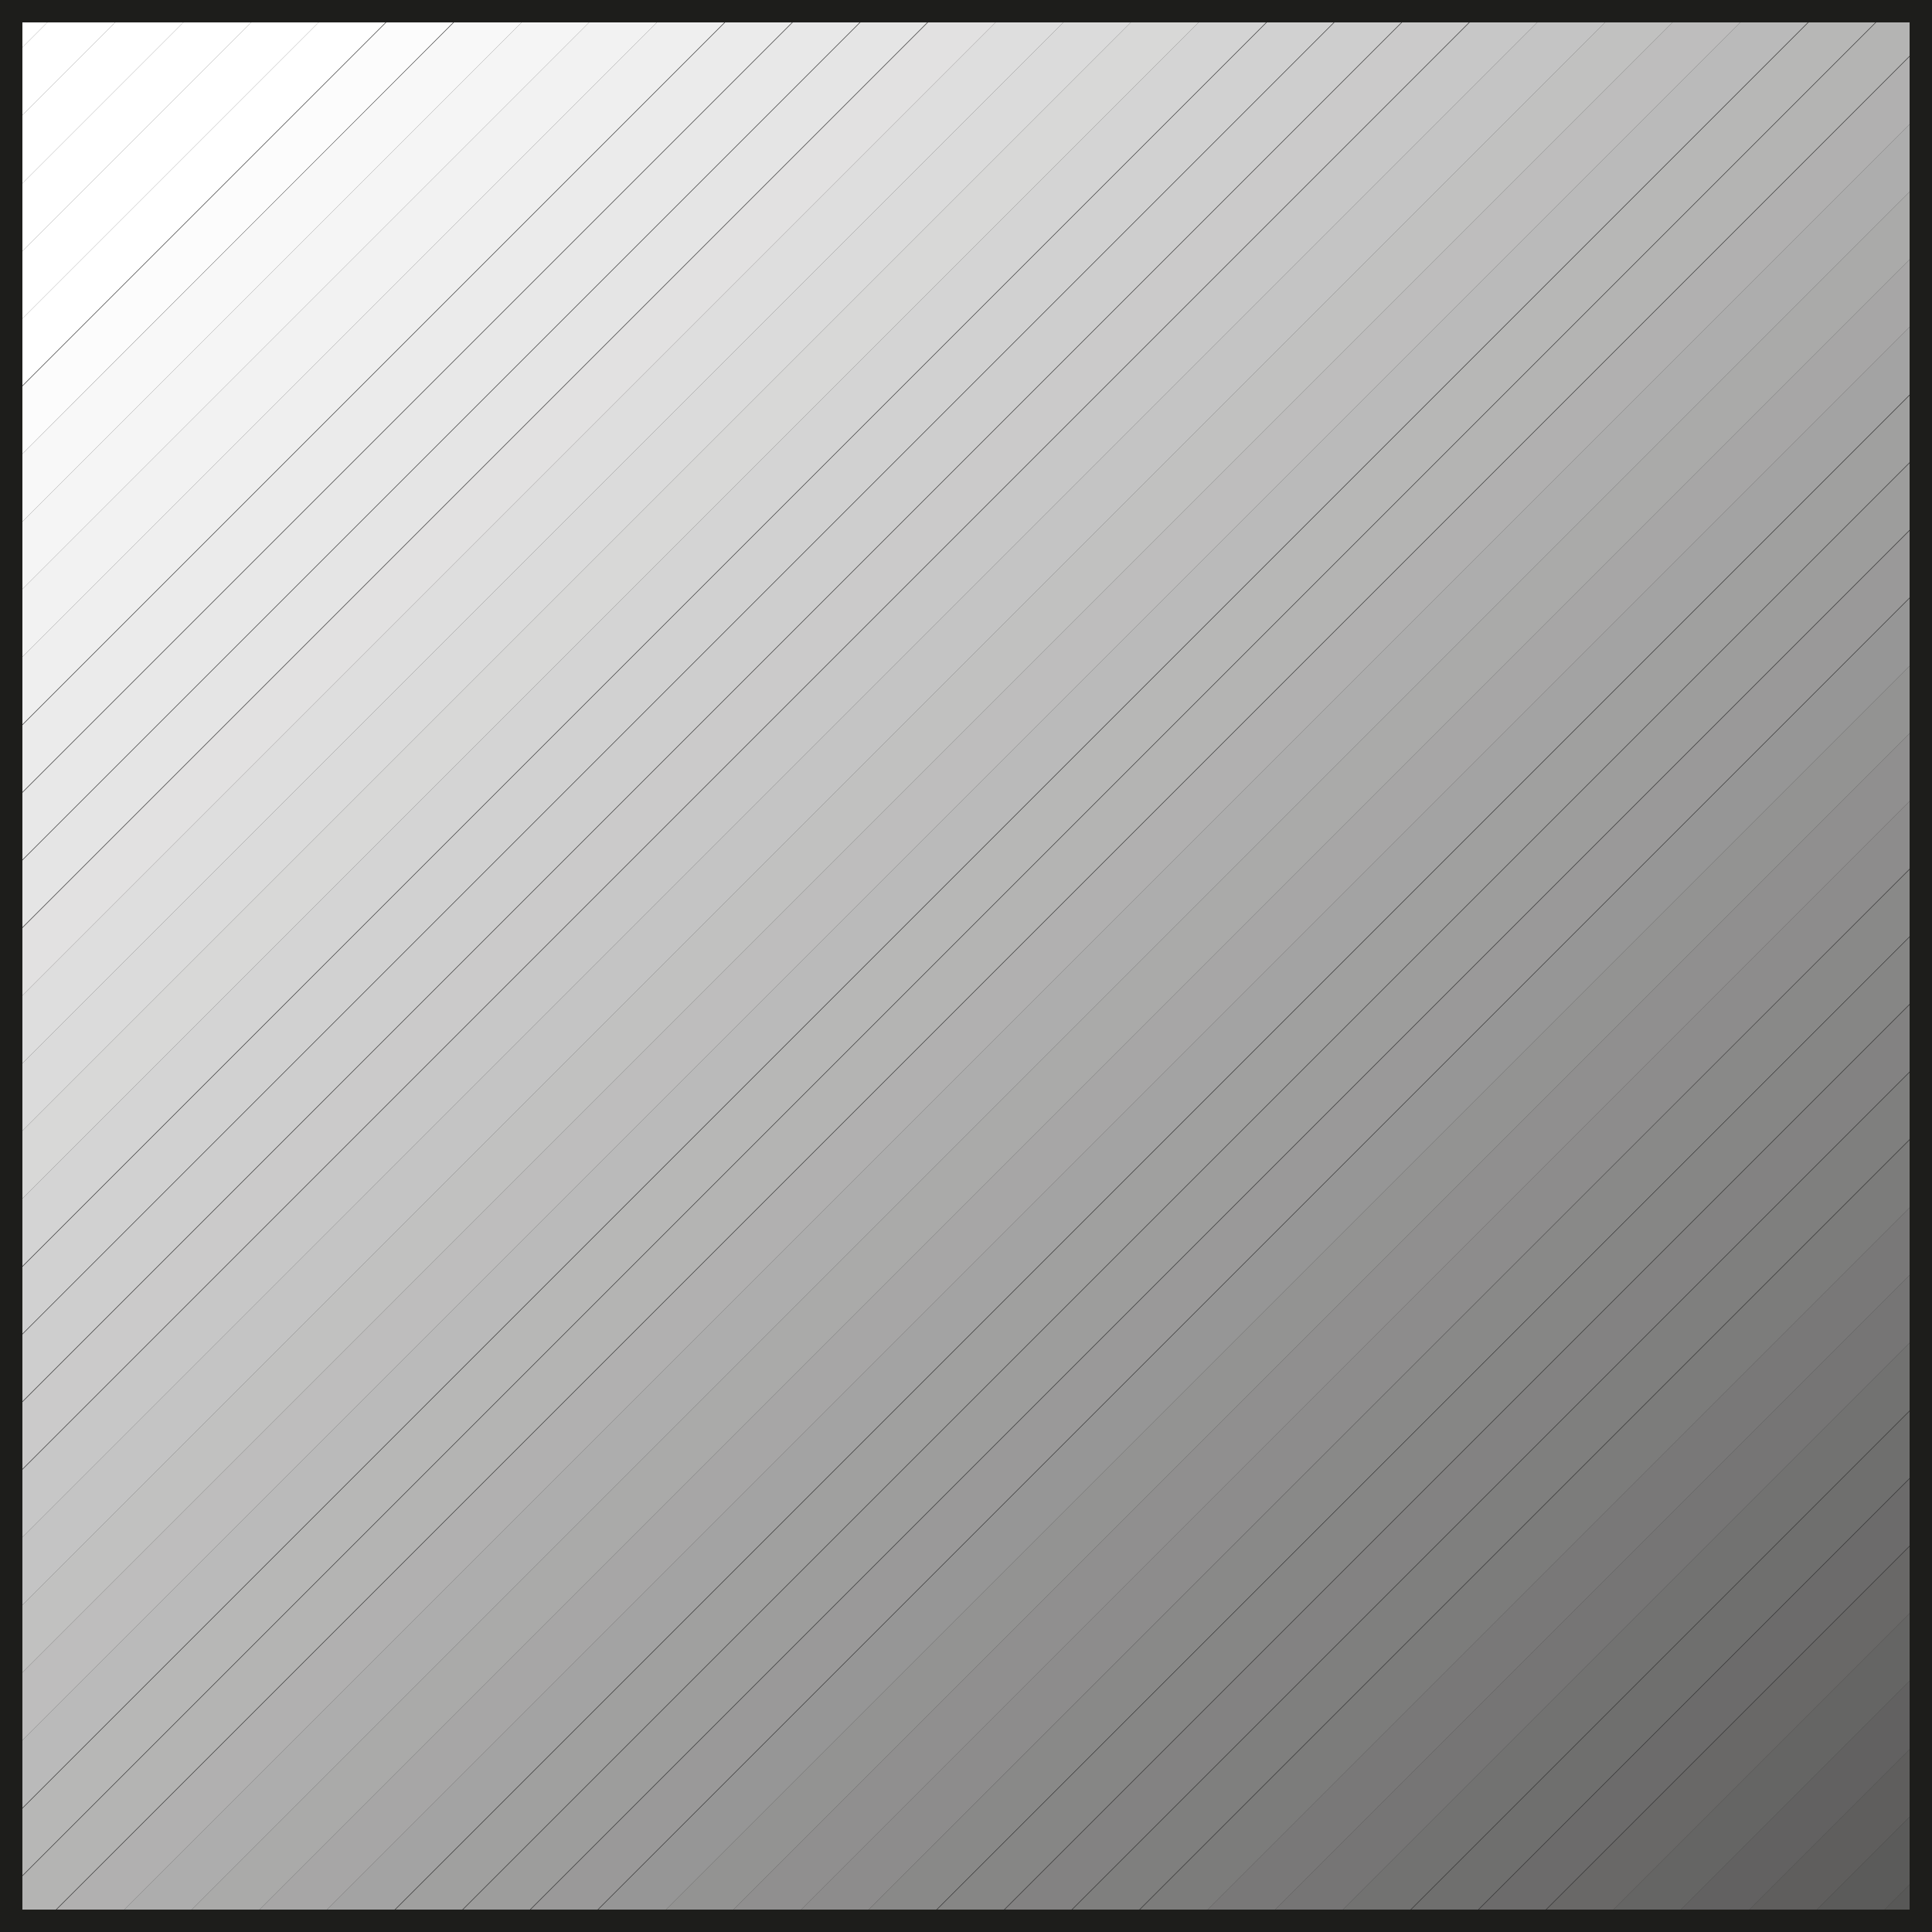 <?xml version="1.0" encoding="UTF-8"?>
<svg xmlns="http://www.w3.org/2000/svg" viewBox="0 0 26 26">
  <rect x="0" y="0" width="26" height="26" fill="#333333" stroke="none"/>
  <defs>
    <style>
      .cls-1 {
        fill: #7f7f7e;
      }

      .cls-2 {
        fill: #838282;
      }

      .cls-3 {
        fill: #cecece;
      }

      .cls-4 {
        fill: #797878;
      }

      .cls-5 {
        fill: #adadad;
      }

      .cls-6 {
        fill: #b7b7b6;
      }

      .cls-7 {
        fill: #7c7c7b;
      }

      .cls-8 {
        fill: #5b5b5a;
      }

      .cls-9 {
        fill: #6c6b6b;
      }

      .cls-10 {
        fill: #bebdbd;
      }

      .cls-11 {
        fill: #efefef;
      }

      .cls-12 {
        fill: #ebebeb;
      }

      .cls-13 {
        fill: #5f5e5d;
      }

      .cls-14 {
        fill: #a7a6a6;
      }

      .cls-15 {
        fill: #e5e5e5;
      }

      .cls-16 {
        fill: #1d1d1b;
      }

      .cls-17 {
        fill: #9a9999;
      }

      .cls-18 {
        fill: #c4c4c4;
      }

      .cls-19 {
        fill: #939392;
      }

      .cls-20 {
        fill: #bababa;
      }

      .cls-21 {
        fill: #8d8c8c;
      }

      .cls-22 {
        fill: #656564;
      }

      .cls-23 {
        fill: #c7c7c7;
      }

      .cls-24 {
        fill: #d4d4d4;
      }

      .cls-25 {
        fill: #969696;
      }

      .cls-26 {
        fill: #fff;
      }

      .cls-27 {
        fill: #a3a3a3;
      }

      .cls-28 {
        fill: #626161;
      }

      .cls-29 {
        fill: #696867;
      }

      .cls-30 {
        fill: #dedede;
      }

      .cls-31 {
        fill: #908f8f;
      }

      .cls-32 {
        fill: #868685;
      }

      .cls-33 {
        fill: #b1b0b0;
      }

      .cls-34 {
        fill: #f2f2f2;
      }

      .cls-35 {
        fill: #f8f8f8;
      }

      .cls-36 {
        fill: #f5f5f5;
      }

      .cls-37 {
        fill: #dbdbdb;
      }

      .cls-38 {
        fill: #b4b4b3;
      }

      .cls-39 {
        fill: #d8d8d7;
      }

      .cls-40 {
        fill: #585857;
      }

      .cls-41 {
        fill: #c1c1c0;
      }

      .cls-42 {
        fill: #9d9d9c;
      }

      .cls-43 {
        fill: #aaaaa9;
      }

      .cls-44 {
        fill: #cbcaca;
      }

      .cls-45 {
        fill: #727271;
      }

      .cls-46 {
        fill: #fcfcfc;
      }

      .cls-47 {
        fill: #6f6f6e;
      }

      .cls-48 {
        fill: #d1d1d1;
      }

      .cls-49 {
        fill: #898988;
      }

      .cls-50 {
        fill: #767575;
      }

      .cls-51 {
        fill: #a0a09f;
      }

      .cls-52 {
        fill: #e8e8e8;
      }

      .cls-53 {
        fill: #e2e1e1;
      }
    </style>
  </defs>
  <g id="ICONE">
    <g>
      <polygon class="cls-40" points="25.06 26 25.97 26 25.97 25.09 25.06 26"/>
      <polygon class="cls-8" points="24.15 26 25.06 26 25.97 25.09 25.97 24.18 24.15 26"/>
      <polygon class="cls-13" points="23.24 26 24.15 26 25.97 24.18 25.97 23.27 23.24 26"/>
      <polygon class="cls-28" points="22.32 26 23.24 26 25.97 23.27 25.97 22.35 22.32 26"/>
      <polygon class="cls-22" points="25.97 21.44 21.41 26 22.32 26 25.97 22.35 25.97 21.44"/>
      <rect class="cls-29" x="19.37" y="23.26" width="7.73" height="0" transform="translate(-9.65 23.25) rotate(-45)"/>
      <polygon class="cls-29" points="25.97 20.54 20.51 26 21.41 26 25.97 21.44 25.97 20.54"/>
      <rect class="cls-9" x="18.27" y="22.81" width="9.02" height="0" transform="translate(-9.46 22.79) rotate(-45)"/>
      <polygon class="cls-9" points="25.97 19.63 19.6 26 20.5 26 25.97 20.53 25.97 19.63"/>
      <rect class="cls-47" x="17.17" y="22.35" width="10.31" height="0" transform="translate(-9.27 22.33) rotate(-45)"/>
      <polygon class="cls-47" points="25.97 18.72 18.69 26 19.59 26 25.97 19.62 25.97 18.72"/>
      <rect class="cls-45" x="16.07" y="21.9" width="11.59" height="0" transform="translate(-9.08 21.88) rotate(-45)"/>
      <polygon class="cls-45" points="25.97 17.8 17.77 26 18.68 26 25.97 18.71 25.97 17.8"/>
      <rect class="cls-50" x="14.97" y="21.44" width="12.88" height="0" transform="translate(-8.89 21.42) rotate(-45)"/>
      <polygon class="cls-50" points="25.97 16.89 16.86 26 17.77 26 25.97 17.8 25.97 16.89"/>
      <rect class="cls-4" x="13.87" y="20.99" width="14.17" height="0" transform="translate(-8.7 20.97) rotate(-45)"/>
      <polygon class="cls-4" points="25.97 15.98 15.95 26 16.86 26 25.97 16.89 25.97 15.98"/>
      <rect class="cls-7" x="12.77" y="20.53" width="15.46" height="0" transform="translate(-8.51 20.51) rotate(-45)"/>
      <polygon class="cls-7" points="25.97 15.07 15.04 26 15.95 26 25.97 15.98 25.97 15.07"/>
      <rect class="cls-1" x="11.67" y="20.08" width="16.75" height="0" transform="translate(-8.33 20.06) rotate(-45)"/>
      <polygon class="cls-1" points="25.97 14.16 14.13 26 15.03 26 25.97 15.06 25.97 14.16"/>
      <rect class="cls-2" x="10.57" y="19.62" width="18.04" height="0" transform="translate(-8.14 19.6) rotate(-45)"/>
      <polygon class="cls-2" points="25.97 13.25 13.22 26 14.12 26 25.97 14.15 25.97 13.25"/>
      <rect class="cls-32" x="9.47" y="19.16" width="19.33" height="0" transform="translate(-7.95 19.15) rotate(-45)"/>
      <polygon class="cls-32" points="25.97 12.34 12.31 26 13.21 26 25.97 13.24 25.97 12.34"/>
      <rect class="cls-49" x="8.37" y="18.71" width="20.62" height="0" transform="translate(-7.76 18.69) rotate(-45)"/>
      <polygon class="cls-49" points="25.97 11.43 11.39 26 12.3 26 25.97 12.33 25.97 11.43"/>
      <rect class="cls-21" x="7.27" y="18.25" width="21.9" height="0" transform="translate(-7.57 18.23) rotate(-45)"/>
      <polygon class="cls-21" points="25.97 10.51 10.48 26 11.39 26 25.97 11.42 25.97 10.51"/>
      <rect class="cls-31" x="6.17" y="17.8" width="23.19" height="0" transform="translate(-7.38 17.78) rotate(-45)"/>
      <polygon class="cls-31" points="25.97 9.6 9.57 26 10.48 26 25.97 10.51 25.97 9.6"/>
      <rect class="cls-19" x="5.07" y="17.34" width="24.48" height="0" transform="translate(-7.19 17.32) rotate(-45)"/>
      <polygon class="cls-19" points="25.97 8.69 8.66 26 9.57 26 25.97 9.6 25.97 8.69"/>
      <rect class="cls-25" x="3.97" y="16.89" width="25.77" height="0" transform="translate(-7 16.87) rotate(-45)"/>
      <polygon class="cls-25" points="25.97 7.78 7.75 26 8.66 26 25.97 8.69 25.97 7.78"/>
      <rect class="cls-17" x="2.87" y="16.43" width="27.06" height="0"/>
      <polygon class="cls-17" points="25.97 6.87 6.84 26 7.74 26 25.97 7.77 25.97 6.87"/>
      <rect class="cls-42" x="1.77" y="15.97" width="28.35" height="0" transform="translate(-6.63 15.96) rotate(-45)"/>
      <polygon class="cls-42" points="25.97 5.96 5.93 26 6.83 26 25.97 6.86 25.97 5.96"/>
      <rect class="cls-51" x=".67" y="15.52" width="29.64" height="0" transform="translate(-6.44 15.5) rotate(-45)"/>
      <polygon class="cls-51" points="25.97 5.05 5.02 26 5.92 26 25.97 5.95 25.97 5.05"/>
      <rect class="cls-27" x="-.43" y="15.06" width="30.93" height="0" transform="translate(-6.25 15.04) rotate(-45)"/>
      <polygon class="cls-27" points="25.97 5.04 25.97 4.13 4.1 26 5.01 26 25.97 5.04"/>
      <rect class="cls-14" x="-1.53" y="14.61" width="32.21" height="0" transform="translate(-6.06 14.59) rotate(-45)"/>
      <polygon class="cls-14" points="25.97 3.22 3.19 26 4.1 26 25.97 4.13 25.97 3.22"/>
      <rect class="cls-43" x="-2.63" y="14.15" width="33.5" height="0" transform="translate(-5.87 14.13) rotate(-45)"/>
      <polygon class="cls-43" points="25.97 2.31 2.28 26 3.19 26 25.97 3.22 25.97 2.31"/>
      <rect class="cls-5" x="-3.73" y="13.7" width="34.79" height="0" transform="translate(-5.68 13.68) rotate(-45)"/>
      <polygon class="cls-5" points="25.97 1.4 1.37 26 2.28 26 25.97 2.31 25.97 1.4"/>
      <polygon class="cls-33" points="0 26 0 26 0 26 0 26 0 26 0 26"/>
      <rect class="cls-33" x="0" y="26" height="0"/>
      <rect class="cls-33" x="-4.83" y="13.24" width="36.08" height="0" transform="translate(-5.49 13.22) rotate(-45)"/>
      <polygon class="cls-33" points="25.97 .49 .46 26 1.37 26 25.97 1.4 25.97 .49"/>
      <rect class="cls-38" x="-5.28" y="12.79" width="36.08" height="0" transform="translate(-5.31 12.77) rotate(-45)"/>
      <polygon class="cls-38" points="0 25.55 0 26 0 26 .45 26 25.97 .48 25.97 .03 25.52 .03 0 25.55"/>
      <rect class="cls-6" x="-5.09" y="12.33" width="34.79" height="0" transform="translate(-5.12 12.31) rotate(-45)"/>
      <polygon class="cls-6" points="0 25.54 25.51 .03 24.61 .03 0 24.64 0 25.54"/>
      <rect class="cls-20" x="-4.91" y="11.87" width="33.5" height="0" transform="translate(-4.93 11.86) rotate(-45)"/>
      <polygon class="cls-20" points="0 24.63 24.6 .03 23.69 .03 0 23.72 0 24.63"/>
      <rect class="cls-10" x="-4.72" y="11.42" width="32.21" height="0" transform="translate(-4.74 11.4) rotate(-45)"/>
      <polygon class="cls-10" points="23.69 .03 22.78 .03 0 22.81 0 23.72 23.69 .03"/>
      <rect class="cls-41" x="-4.53" y="10.96" width="30.93" height="0" transform="translate(-4.55 10.94) rotate(-45)"/>
      <polygon class="cls-41" points="21.87 .03 0 21.9 0 22.81 22.78 .03 21.87 .03"/>
      <rect class="cls-18" x="-4.34" y="10.51" width="29.64" height="0" transform="translate(-4.36 10.49) rotate(-45)"/>
      <polygon class="cls-18" points="20.96 .03 0 20.99 0 21.9 21.87 .03 20.96 .03"/>
      <rect class="cls-23" x="-4.15" y="10.05" width="28.35" height="0" transform="translate(-4.17 10.03) rotate(-45)"/>
      <polygon class="cls-23" points="20.05 .03 0 20.08 0 20.99 20.96 .03 20.05 .03"/>
      <rect class="cls-44" x="-3.96" y="9.6" width="27.06" height="0" transform="translate(-3.98 9.58) rotate(-45)"/>
      <polygon class="cls-44" points="19.14 .03 0 19.17 0 20.07 20.04 .03 19.14 .03"/>
      <rect class="cls-3" x="-3.77" y="9.14" width="25.77" height="0" transform="translate(-3.8 9.12) rotate(-45)"/>
      <polygon class="cls-3" points="18.23 .03 0 18.26 0 19.16 19.13 .03 18.23 .03"/>
      <rect class="cls-48" x="-3.58" y="8.68" width="24.48" height="0" transform="translate(-3.61 8.67) rotate(-45)"/>
      <polygon class="cls-48" points="17.32 .03 0 17.35 0 18.25 18.22 .03 17.32 .03"/>
      <rect class="cls-24" x="-3.4" y="8.23" width="23.19" height="0" transform="translate(-3.42 8.21) rotate(-45)"/>
      <polygon class="cls-24" points="16.4 .03 0 16.43 0 17.34 17.31 .03 16.4 .03"/>
      <rect class="cls-39" x="-3.21" y="7.77" width="21.9" height="0" transform="translate(-3.23 7.75) rotate(-45)"/>
      <polygon class="cls-39" points="15.49 .03 0 15.52 0 16.43 16.4 .03 15.49 .03"/>
      <rect class="cls-37" x="-3.02" y="7.32" width="20.62" height="0" transform="translate(-3.04 7.3) rotate(-45)"/>
      <polygon class="cls-37" points="14.58 .03 0 14.61 0 15.52 15.49 .03 14.58 .03"/>
      <rect class="cls-30" x="6.83" y="-2.8" width="0" height="19.33"/>
      <polygon class="cls-30" points="13.67 .03 0 13.7 0 14.61 14.58 .03 13.67 .03"/>
      <rect class="cls-53" x="-2.64" y="6.41" width="18.04" height="0" transform="translate(-2.66 6.39) rotate(-45)"/>
      <polygon class="cls-53" points="12.76 .03 0 12.79 0 13.7 13.67 .03 12.76 .03"/>
      <rect class="cls-15" x="-2.45" y="5.95" width="16.75" height="0" transform="translate(-2.47 5.93) rotate(-45)"/>
      <polygon class="cls-15" points="11.85 .03 0 11.88 0 12.78 12.75 .03 11.85 .03"/>
      <rect class="cls-52" x="-2.26" y="5.5" width="15.46" height="0" transform="translate(-2.29 5.48) rotate(-45)"/>
      <polygon class="cls-52" points="11.84 .03 10.94 .03 0 10.97 0 11.87 11.84 .03"/>
      <rect class="cls-12" x="-2.07" y="5.04" width="14.17" height="0" transform="translate(-2.1 5.02) rotate(-45)"/>
      <polygon class="cls-12" points="10.03 .03 0 10.06 0 10.96 10.93 .03 10.03 .03"/>
      <rect class="cls-11" x="-1.89" y="4.58" width="12.88" height="0" transform="translate(-1.91 4.57) rotate(-45)"/>
      <polygon class="cls-11" points="9.11 .03 0 9.14 0 10.05 10.02 .03 9.11 .03"/>
      <rect class="cls-34" x="-1.7" y="4.13" width="11.59" height="0" transform="translate(-1.72 4.11) rotate(-45)"/>
      <polygon class="cls-34" points="8.2 .03 0 8.23 0 9.14 9.11 .03 8.2 .03"/>
      <rect class="cls-36" x="-1.51" y="3.67" width="10.31" height="0" transform="translate(-1.53 3.65) rotate(-45)"/>
      <polygon class="cls-36" points="7.29 .03 0 7.32 0 8.23 8.2 .03 7.29 .03"/>
      <rect class="cls-35" x="3.19" y="-1.29" width="0" height="9.02"/>
      <polygon class="cls-35" points="6.38 .03 0 6.41 0 7.32 7.29 .03 6.38 .03"/>
      <rect class="cls-46" x="-1.13" y="2.76" width="7.73" height="0" transform="translate(-1.15 2.74) rotate(-45)"/>
      <polygon class="cls-46" points="5.47 .03 0 5.5 0 6.41 6.37 .03 5.47 .03"/>
      <polygon class="cls-26" points=".91 .03 0 .03 0 .94 .91 .03"/>
      <polygon class="cls-26" points="1.82 .03 .91 .03 0 .94 0 1.85 1.82 .03"/>
      <polygon class="cls-26" points="0 2.77 2.74 .03 1.82 .03 0 1.85 0 2.77"/>
      <polygon class="cls-26" points="3.65 .03 2.74 .03 0 2.77 0 3.68 3.65 .03"/>
      <polygon class="cls-26" points="3.65 .03 0 3.68 0 4.59 4.56 .03 3.65 .03"/>
      <polygon class="cls-26" points="4.56 .03 0 4.59 0 5.49 5.46 .03 4.56 .03"/>
    </g>
  </g>
  <g id="Square">
    <path class="cls-16" d="M25.7.3v25.4H.3V.3h25.4M26,0H0v26h26V0h0Z"/>
    <path class="cls-16" d="M25.7.3v25.4H.3V.3h25.4M26,0H0v26h26V0h0Z"/>
  </g>
</svg>